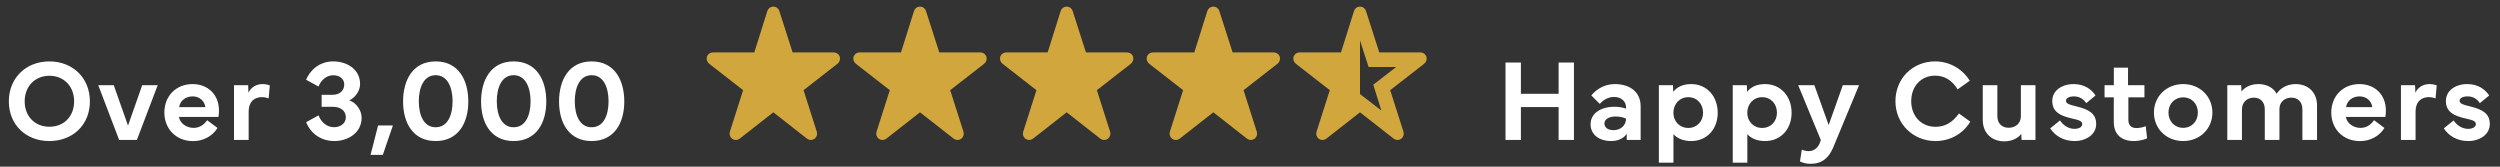<svg xmlns="http://www.w3.org/2000/svg" fill="none" viewBox="0 0 300 20" height="20" width="300">
<rect x="0" y="0" width="300" height="20" fill="#333333" stroke="none"/>
<path fill="white" d="M5.921 16.925C3.111 16.925 1.061 14.97 1.061 12.168C1.061 9.358 3.111 7.369 5.921 7.369C8.744 7.369 10.788 9.365 10.788 12.168C10.788 14.97 8.744 16.925 5.921 16.925ZM2.961 12.161C2.961 13.979 4.212 15.21 5.928 15.21C7.664 15.21 8.895 13.979 8.895 12.161C8.895 10.356 7.664 9.092 5.928 9.092C4.205 9.092 2.961 10.356 2.961 12.161ZM14.295 16.789L11.793 10.226H13.652L15.361 15.073L17.063 10.226H18.923L16.427 16.789H14.295ZM23.181 16.932C21.076 16.932 19.722 15.415 19.722 13.501C19.729 11.498 21.151 10.09 23.099 10.09C24.904 10.09 26.278 11.3 26.278 13.289C26.278 13.528 26.257 13.774 26.216 14.034H21.472C21.602 14.806 22.388 15.346 23.222 15.346C23.872 15.346 24.432 15.046 24.856 14.424L26.1 15.353C25.485 16.379 24.336 16.932 23.181 16.932ZM21.5 12.858H24.644C24.555 12.127 23.954 11.566 23.12 11.566C22.251 11.566 21.595 12.113 21.5 12.858ZM28.082 16.789V10.226H29.777L29.812 11.122C30.147 10.438 30.782 10.09 31.521 10.09C31.91 10.09 32.238 10.192 32.375 10.24L32.238 11.805C32.061 11.744 31.774 11.655 31.425 11.655C30.652 11.655 29.839 12.072 29.839 13.425V16.789H28.082ZM36.729 9.57C37.208 8.428 38.315 7.369 39.983 7.369C41.651 7.369 43.21 8.319 43.21 10.083C43.21 10.924 42.615 11.717 41.918 12.045C42.745 12.318 43.394 13.234 43.394 14.13C43.394 15.948 41.754 16.925 40.12 16.925C38.609 16.925 37.324 16.105 36.736 14.663L38.226 13.842C38.554 14.711 39.252 15.264 40.092 15.264C40.837 15.264 41.501 14.82 41.501 14.075C41.501 13.296 40.879 12.817 39.949 12.817H38.595V11.375H39.949C40.728 11.375 41.309 10.889 41.309 10.131C41.309 9.481 40.776 9.03 39.99 9.03C39.129 9.03 38.5 9.679 38.219 10.383L36.729 9.57ZM45.37 15.059H47.147L45.937 18.587H44.467L45.37 15.059ZM48.37 12.181C48.37 9.625 49.532 7.369 52.28 7.369C55.035 7.369 56.197 9.625 56.197 12.181C56.197 14.738 55.008 16.925 52.28 16.925C49.553 16.925 48.37 14.738 48.37 12.181ZM52.28 9.023C50.824 9.023 50.257 10.554 50.257 12.147C50.257 13.788 50.831 15.271 52.28 15.271C53.736 15.271 54.311 13.788 54.311 12.147C54.311 10.554 53.736 9.023 52.28 9.023ZM57.728 12.181C57.728 9.625 58.89 7.369 61.638 7.369C64.393 7.369 65.555 9.625 65.555 12.181C65.555 14.738 64.366 16.925 61.638 16.925C58.911 16.925 57.728 14.738 57.728 12.181ZM61.638 9.023C60.182 9.023 59.615 10.554 59.615 12.147C59.615 13.788 60.189 15.271 61.638 15.271C63.094 15.271 63.669 13.788 63.669 12.147C63.669 10.554 63.094 9.023 61.638 9.023ZM67.086 12.181C67.086 9.625 68.249 7.369 70.997 7.369C73.751 7.369 74.914 9.625 74.914 12.181C74.914 14.738 73.724 16.925 70.997 16.925C68.269 16.925 67.086 14.738 67.086 12.181ZM70.997 9.023C69.54 9.023 68.973 10.554 68.973 12.147C68.973 13.788 69.547 15.271 70.997 15.271C72.453 15.271 73.027 13.788 73.027 12.147C73.027 10.554 72.453 9.023 70.997 9.023Z"></path>
<path fill="#D1A73D" d="M95.112 6.289H100.05C100.404 6.31 100.644 6.476 100.769 6.789C100.852 7.122 100.769 7.403 100.519 7.633L96.425 10.82L98.019 15.82C98.102 16.153 98.008 16.435 97.737 16.664C97.425 16.851 97.123 16.841 96.831 16.633L92.8 13.476L88.769 16.633C88.477 16.841 88.175 16.851 87.862 16.664C87.592 16.435 87.498 16.153 87.581 15.82L89.175 10.82L85.081 7.633C84.831 7.403 84.748 7.122 84.831 6.789C84.956 6.476 85.196 6.31 85.55 6.289H90.519L92.081 1.32C92.206 0.987 92.446 0.81 92.8 0.789C93.154 0.81 93.394 0.987 93.519 1.32L95.112 6.289ZM112.712 6.289H117.65C118.004 6.31 118.244 6.476 118.369 6.789C118.452 7.122 118.369 7.403 118.119 7.633L114.025 10.82L115.619 15.82C115.702 16.153 115.608 16.435 115.337 16.664C115.025 16.851 114.723 16.841 114.431 16.633L110.4 13.476L106.369 16.633C106.077 16.841 105.775 16.851 105.462 16.664C105.192 16.435 105.098 16.153 105.181 15.82L106.775 10.82L102.681 7.633C102.431 7.403 102.348 7.122 102.431 6.789C102.556 6.476 102.796 6.31 103.15 6.289H108.119L109.681 1.32C109.806 0.987 110.046 0.81 110.4 0.789C110.754 0.81 110.994 0.987 111.119 1.32L112.712 6.289ZM130.312 6.289H135.25C135.604 6.31 135.844 6.476 135.969 6.789C136.052 7.122 135.969 7.403 135.719 7.633L131.625 10.82L133.219 15.82C133.302 16.153 133.208 16.435 132.938 16.664C132.625 16.851 132.323 16.841 132.031 16.633L128 13.476L123.969 16.633C123.677 16.841 123.375 16.851 123.062 16.664C122.792 16.435 122.698 16.153 122.781 15.82L124.375 10.82L120.281 7.633C120.031 7.403 119.948 7.122 120.031 6.789C120.156 6.476 120.396 6.31 120.75 6.289H125.719L127.281 1.32C127.406 0.987 127.646 0.81 128 0.789C128.354 0.81 128.594 0.987 128.719 1.32L130.312 6.289ZM147.912 6.289H152.85C153.204 6.31 153.444 6.476 153.569 6.789C153.652 7.122 153.569 7.403 153.319 7.633L149.225 10.82L150.819 15.82C150.902 16.153 150.808 16.435 150.537 16.664C150.225 16.851 149.923 16.841 149.631 16.633L145.6 13.476L141.569 16.633C141.277 16.841 140.975 16.851 140.662 16.664C140.392 16.435 140.298 16.153 140.381 15.82L141.975 10.82L137.881 7.633C137.631 7.403 137.548 7.122 137.631 6.789C137.756 6.476 137.996 6.31 138.35 6.289H143.319L144.881 1.32C145.006 0.987 145.246 0.81 145.6 0.789C145.954 0.81 146.194 0.987 146.319 1.32L147.912 6.289ZM155.481 7.633C155.231 7.403 155.148 7.122 155.231 6.789C155.356 6.476 155.596 6.31 155.95 6.289H160.919L162.481 1.32C162.606 0.987 162.846 0.81 163.2 0.789C163.554 0.81 163.794 0.987 163.919 1.32L165.512 6.289H170.45C170.804 6.31 171.044 6.476 171.169 6.789C171.252 7.122 171.169 7.403 170.919 7.633L166.825 10.82L168.419 15.82C168.502 16.153 168.408 16.435 168.137 16.664C167.825 16.851 167.523 16.841 167.231 16.633L163.2 13.476L159.169 16.633C158.877 16.841 158.575 16.851 158.262 16.664C157.992 16.435 157.898 16.153 157.981 15.82L159.575 10.82L155.481 7.633ZM163.2 11.289L165.762 13.258L164.794 10.164L167.544 8.039H164.231L163.2 4.851V11.289Z"></path>
<path fill="white" d="M180.662 7.506H182.508V11.258H187.033V7.506H188.872V16.789H187.033V12.851H182.508V16.789H180.662V7.506ZM193.349 16.925C191.859 16.925 190.868 16.126 190.868 14.909C190.868 13.672 192.003 12.81 193.746 12.81C194.197 12.81 194.703 12.886 195.127 13.036V12.886C195.127 12.161 194.539 11.634 193.705 11.634C192.946 11.634 192.399 12.004 191.968 12.462L190.964 11.457C191.408 10.883 192.379 10.09 193.759 10.09C195.68 10.09 196.877 11.108 196.877 12.749V16.789H195.209V16.057C194.853 16.591 194.176 16.925 193.349 16.925ZM193.869 13.979C193.069 13.979 192.529 14.314 192.529 14.813C192.529 15.305 192.953 15.62 193.623 15.62C194.464 15.62 195.127 15.059 195.127 14.232C194.805 14.089 194.388 13.979 193.869 13.979ZM200.814 19.523H199.064V10.226H200.752L200.787 11.019C201.217 10.472 201.894 10.09 202.947 10.09C204.806 10.09 206.125 11.539 206.125 13.535C206.125 15.517 204.806 16.925 202.947 16.925C201.983 16.925 201.251 16.597 200.814 16.098V19.523ZM200.807 13.528C200.807 14.567 201.559 15.353 202.591 15.353C203.63 15.353 204.369 14.567 204.369 13.528C204.369 12.469 203.637 11.662 202.591 11.662C201.552 11.662 200.807 12.482 200.807 13.528ZM209.68 19.523H207.93V10.226H209.618L209.653 11.019C210.083 10.472 210.76 10.09 211.813 10.09C213.672 10.09 214.991 11.539 214.991 13.535C214.991 15.517 213.672 16.925 211.813 16.925C210.849 16.925 210.117 16.597 209.68 16.098V19.523ZM209.673 13.528C209.673 14.567 210.425 15.353 211.457 15.353C212.496 15.353 213.235 14.567 213.235 13.528C213.235 12.469 212.503 11.662 211.457 11.662C210.418 11.662 209.673 12.482 209.673 13.528ZM218.498 16.796L215.784 10.226H217.725L219.441 15.005L221.137 10.226H223.085L219.988 17.684C219.462 18.942 218.655 19.66 217.247 19.66C216.721 19.66 216.283 19.516 215.996 19.373L216.215 17.965C216.44 18.06 216.748 18.136 217.042 18.136C217.773 18.136 218.293 17.623 218.498 16.796ZM232.265 16.925C229.565 16.925 227.452 14.861 227.452 12.147C227.452 9.433 229.503 7.369 232.217 7.369C233.926 7.369 235.464 8.237 236.373 9.686L234.917 10.725C234.295 9.7 233.4 9.078 232.217 9.078C230.529 9.078 229.346 10.349 229.346 12.147C229.346 13.952 230.576 15.217 232.265 15.217C233.407 15.217 234.302 14.697 235.075 13.617L236.435 14.601C235.539 16.105 233.947 16.925 232.265 16.925ZM240.516 16.96C238.998 16.96 237.932 15.969 237.932 14.389V10.226H239.682V13.938C239.682 14.847 240.27 15.333 241.035 15.333C241.821 15.333 242.505 14.847 242.505 13.938V10.226H244.255V16.789H242.587L242.553 16.064C242.211 16.529 241.507 16.96 240.516 16.96ZM246.025 15.401L247.201 14.451C247.597 15.066 248.267 15.463 248.93 15.463C249.457 15.463 249.867 15.258 249.867 14.888C249.867 14.54 249.518 14.417 248.719 14.239C247.283 13.918 246.271 13.46 246.271 12.113C246.271 10.883 247.406 10.09 248.835 10.09C250.168 10.09 250.995 10.746 251.467 11.457L250.345 12.38C250.058 11.922 249.573 11.566 248.876 11.566C248.308 11.566 247.919 11.764 247.919 12.092C247.919 12.448 248.336 12.564 249.149 12.762C250.612 13.118 251.542 13.59 251.542 14.888C251.542 16.126 250.352 16.925 248.951 16.925C247.659 16.925 246.62 16.331 246.025 15.401ZM253.654 11.682H252.546V10.226H253.661V8.121H255.363V10.226H257.332V11.682H255.404V14.383C255.404 15.066 255.787 15.367 256.374 15.367C256.703 15.367 257.12 15.292 257.489 15.141L257.653 16.597C257.249 16.796 256.6 16.925 256.067 16.925C254.624 16.925 253.654 16.18 253.654 14.636V11.682ZM261.98 16.925C259.97 16.925 258.473 15.449 258.473 13.508C258.473 11.573 259.97 10.09 261.98 10.09C263.996 10.09 265.487 11.573 265.487 13.508C265.487 15.449 263.996 16.925 261.98 16.925ZM260.216 13.508C260.216 14.56 260.954 15.34 261.98 15.34C263.012 15.34 263.743 14.56 263.743 13.508C263.743 12.462 263.012 11.682 261.98 11.682C260.954 11.682 260.216 12.462 260.216 13.508ZM269.034 16.789H267.277V10.226H268.945L268.979 10.985C269.314 10.527 270.025 10.09 270.989 10.09C271.987 10.09 272.808 10.507 273.19 11.252C273.655 10.554 274.489 10.09 275.467 10.09C276.971 10.09 278.044 11.067 278.044 12.667V16.789H276.287V13.118C276.287 12.209 275.726 11.717 274.975 11.717C274.223 11.717 273.532 12.188 273.532 13.077V16.789H271.775V13.118C271.775 12.209 271.208 11.717 270.47 11.717C269.711 11.717 269.034 12.209 269.034 13.118V16.789ZM283.212 16.932C281.106 16.932 279.753 15.415 279.753 13.501C279.759 11.498 281.181 10.09 283.13 10.09C284.934 10.09 286.308 11.3 286.308 13.289C286.308 13.528 286.288 13.774 286.247 14.034H281.503C281.632 14.806 282.419 15.346 283.253 15.346C283.902 15.346 284.463 15.046 284.886 14.424L286.131 15.353C285.515 16.379 284.367 16.932 283.212 16.932ZM281.53 12.858H284.674C284.586 12.127 283.984 11.566 283.15 11.566C282.282 11.566 281.626 12.113 281.53 12.858ZM288.113 16.789V10.226H289.808L289.842 11.122C290.177 10.438 290.813 10.09 291.551 10.09C291.941 10.09 292.269 10.192 292.406 10.24L292.269 11.805C292.091 11.744 291.804 11.655 291.455 11.655C290.683 11.655 289.869 12.072 289.869 13.425V16.789H288.113ZM293.26 15.401L294.436 14.451C294.832 15.066 295.502 15.463 296.165 15.463C296.691 15.463 297.102 15.258 297.102 14.888C297.102 14.54 296.753 14.417 295.953 14.239C294.518 13.918 293.506 13.46 293.506 12.113C293.506 10.883 294.641 10.09 296.069 10.09C297.402 10.09 298.23 10.746 298.701 11.457L297.58 12.38C297.293 11.922 296.808 11.566 296.11 11.566C295.543 11.566 295.153 11.764 295.153 12.092C295.153 12.448 295.57 12.564 296.384 12.762C297.847 13.118 298.776 13.59 298.776 14.888C298.776 16.126 297.587 16.925 296.186 16.925C294.894 16.925 293.855 16.331 293.26 15.401Z"></path>
</svg>
